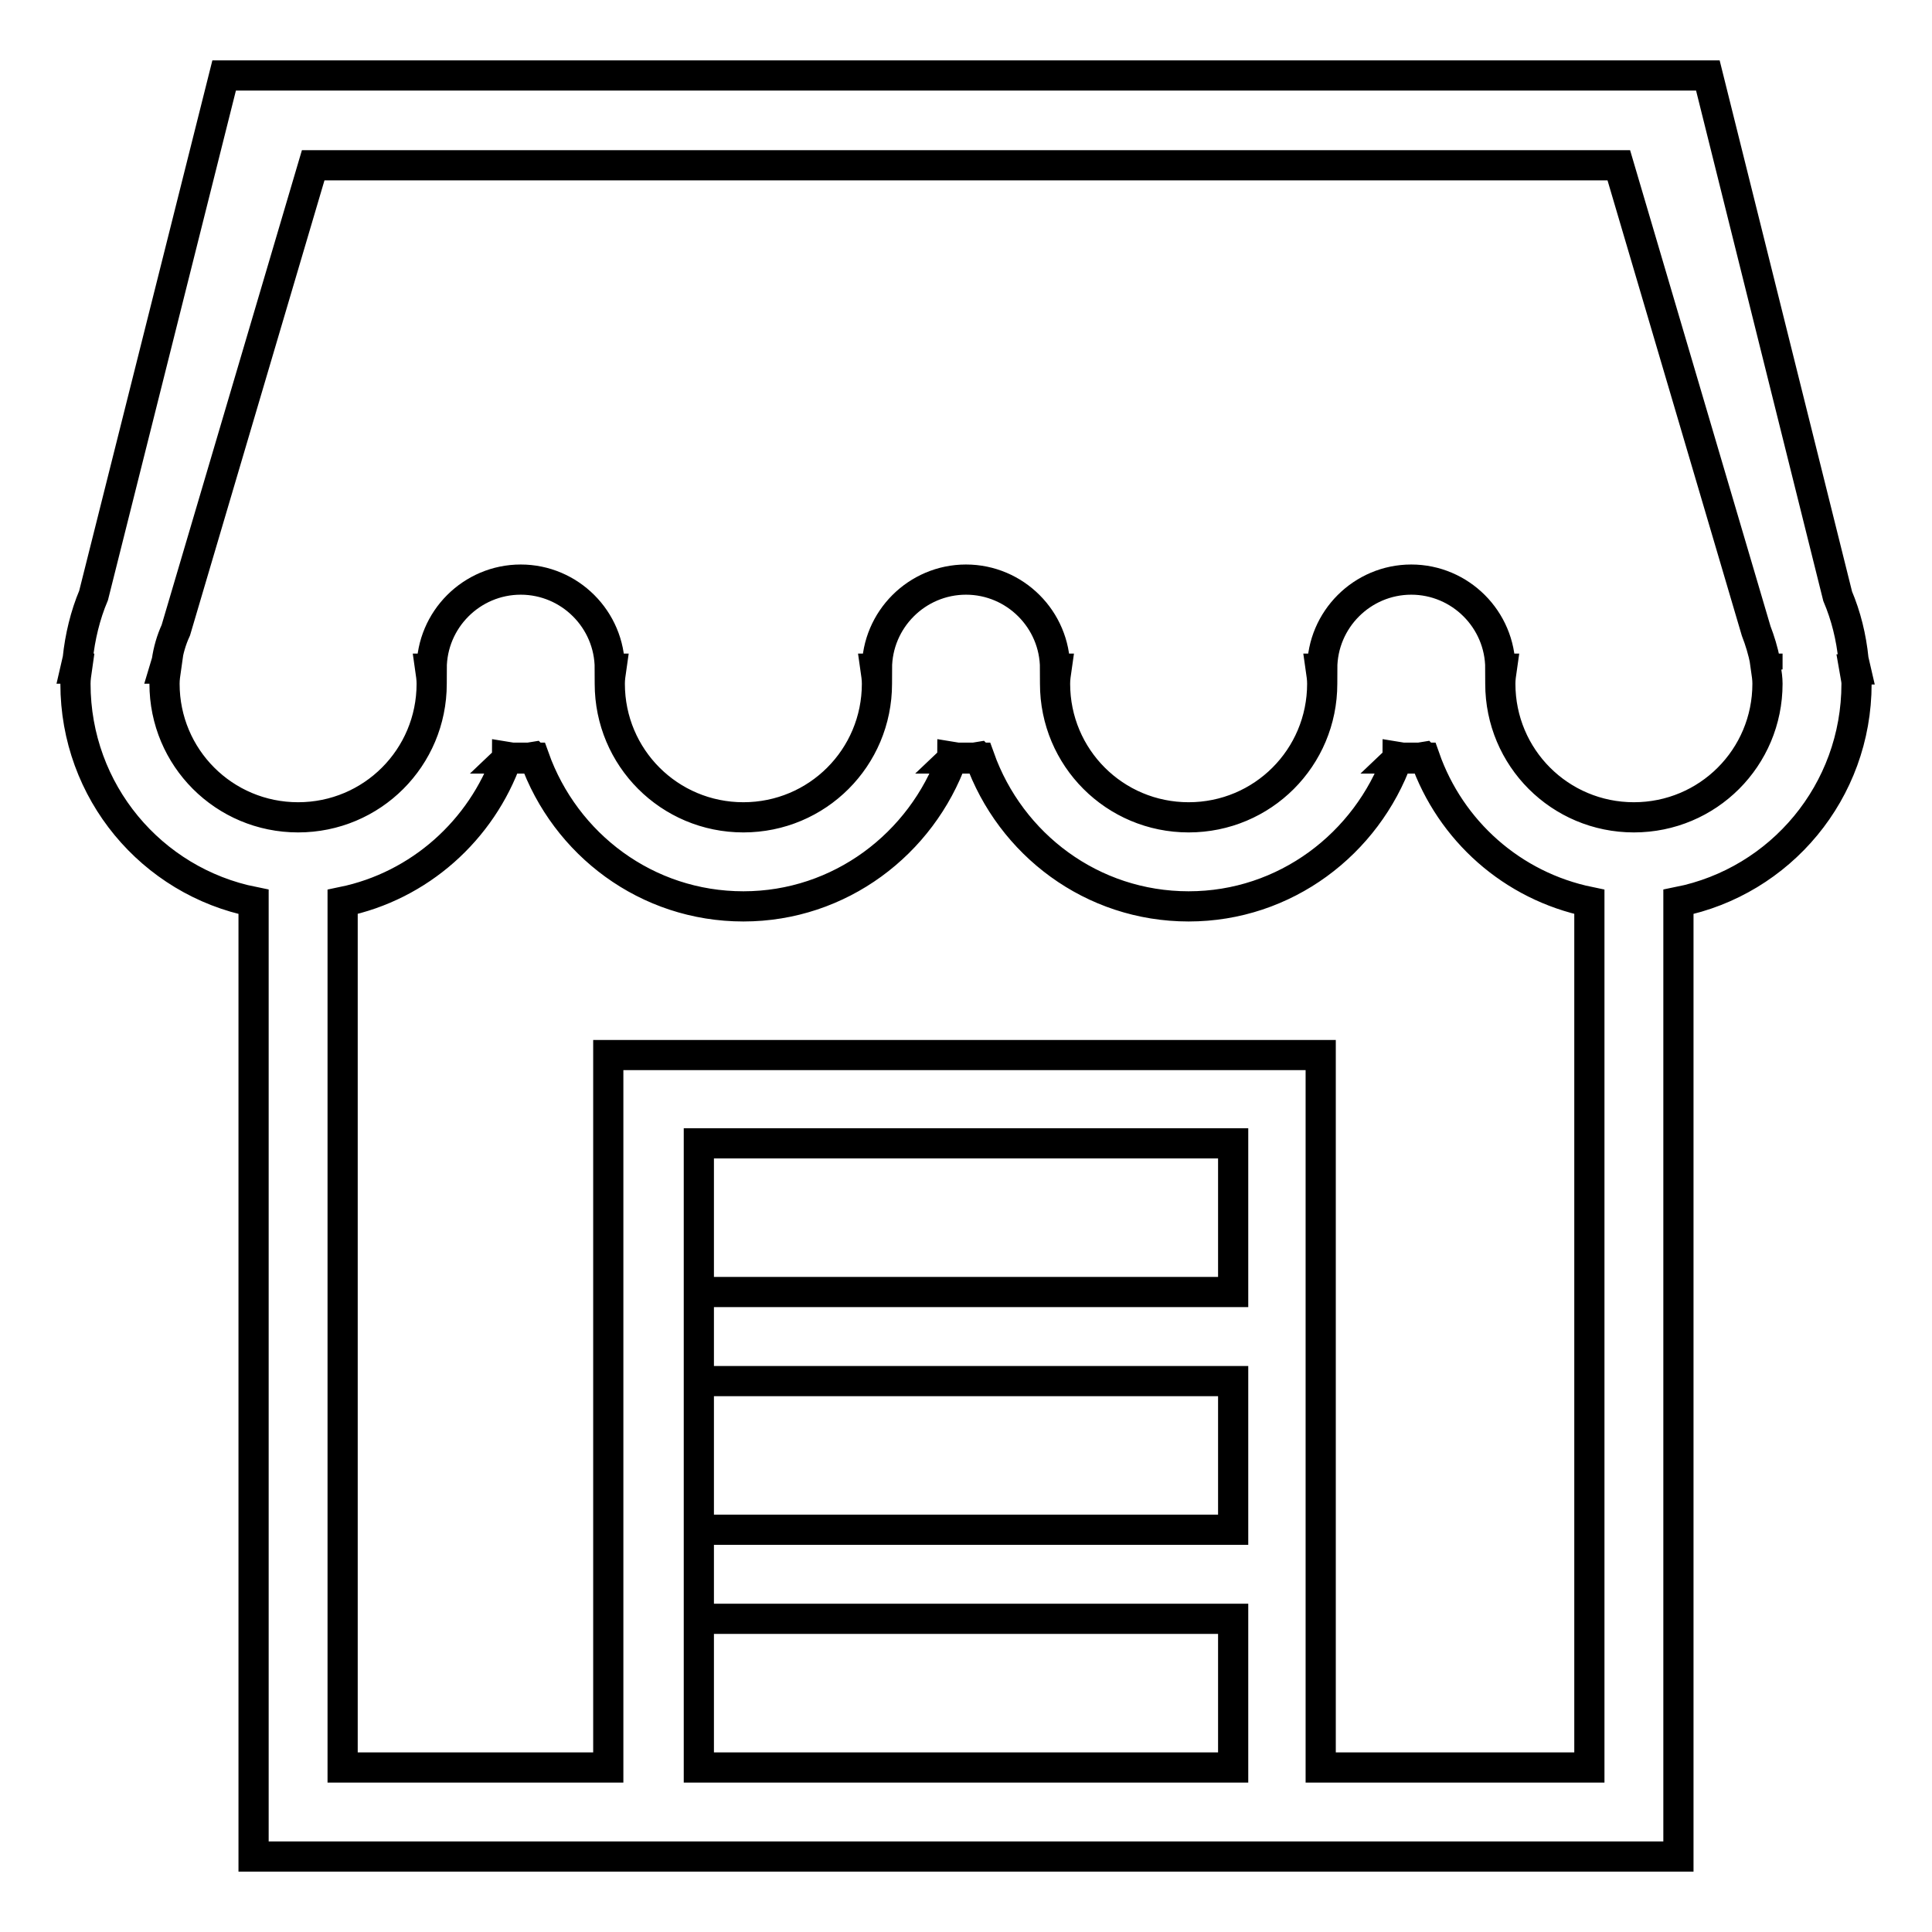<?xml version="1.0" encoding="utf-8"?>
<!-- Svg Vector Icons : http://www.onlinewebfonts.com/icon -->
<!DOCTYPE svg PUBLIC "-//W3C//DTD SVG 1.1//EN" "http://www.w3.org/Graphics/SVG/1.1/DTD/svg11.dtd">
<svg version="1.1" xmlns="http://www.w3.org/2000/svg" xmlns:xlink="http://www.w3.org/1999/xlink" x="0px" y="0px" viewBox="0 0 256 256" enable-background="new 0 0 256 256" xml:space="preserve">
<g> <path stroke-width="4" fill-opacity="0" stroke="#000000"  d="M246,90.6c0,14.3-10.1,26.2-23.6,28.9V246H33.6V119.5C20.1,116.8,10,104.9,10,90.6c0-0.7,0.1-1.3,0.2-2H10 l0.3-1.3c0.3-2.9,1-5.8,2.1-8.4L29.7,10h196.6L243.5,79c1.1,2.6,1.8,5.4,2.1,8.4l0.3,1.3h-0.2C245.8,89.3,246,90,246,90.6z  M92.6,234.2h70.8v-19.7H92.6v-11.8h70.8v-19.7H92.6v-11.8h70.8v-19.7H92.6V234.2L92.6,234.2z M45.4,234.2h35.2v-94.4H175v94.4 h35.6V119.5c-10.2-2.1-18.4-9.4-21.8-19.1h-3.6c-4.1,11.4-14.9,19.7-27.7,19.7s-23.6-8.2-27.7-19.7h-3.6 c-4.1,11.4-14.9,19.7-27.7,19.7c-12.8,0-23.6-8.2-27.7-19.7h-3.6c-3.4,9.6-11.6,17-21.8,19.1L45.4,234.2L45.4,234.2z M188.8,100.5 c0-0.1,0-0.1-0.1-0.2c-0.6,0.1-1.1,0.2-1.8,0.2H188.8z M187,100.5c-0.6,0-1.2-0.1-1.8-0.2c0,0.1,0,0.1-0.1,0.2H187z M129.8,100.5 c0-0.1,0-0.1-0.1-0.2c-0.6,0.1-1.1,0.2-1.8,0.2H129.8z M128,100.5c-0.6,0-1.2-0.1-1.8-0.2c0,0.1,0,0.1-0.1,0.2H128z M70.8,100.5 c0-0.1,0-0.1-0.1-0.2c-0.6,0.1-1.1,0.2-1.8,0.2H70.8z M69,100.5c-0.6,0-1.2-0.1-1.8-0.2c0,0.1,0,0.1-0.1,0.2H69z M234.2,88.7 l-0.3-1c-0.3-1.5-0.7-2.8-1.2-4.1l-18.2-61.7h-173L23.3,83.5c-0.6,1.3-1,2.7-1.2,4.1l-0.3,1H22c-0.1,0.7-0.2,1.3-0.2,2 c0,9.8,7.9,17.7,17.7,17.7s17.7-7.9,17.7-17.7c0-0.7-0.1-1.3-0.2-2h0.2c0-6.5,5.3-11.8,11.8-11.8s11.8,5.3,11.8,11.8H81 c-0.1,0.7-0.2,1.3-0.2,2c0,9.8,7.9,17.7,17.7,17.7c9.8,0,17.7-7.9,17.7-17.7c0-0.7-0.1-1.3-0.2-2h0.2c0-6.5,5.3-11.8,11.8-11.8 s11.8,5.3,11.8,11.8h0.2c-0.1,0.7-0.2,1.3-0.2,2c0,9.8,7.9,17.7,17.7,17.7c9.8,0,17.7-7.9,17.7-17.7c0-0.7-0.1-1.3-0.2-2h0.2 c0-6.5,5.3-11.8,11.8-11.8c6.5,0,11.8,5.3,11.8,11.8h0.2c-0.1,0.7-0.2,1.3-0.2,2c0,9.8,7.9,17.7,17.7,17.7 c9.8,0,17.7-7.9,17.7-17.7c0-0.7-0.1-1.3-0.2-2H234.2L234.2,88.7z"/></g>
</svg>